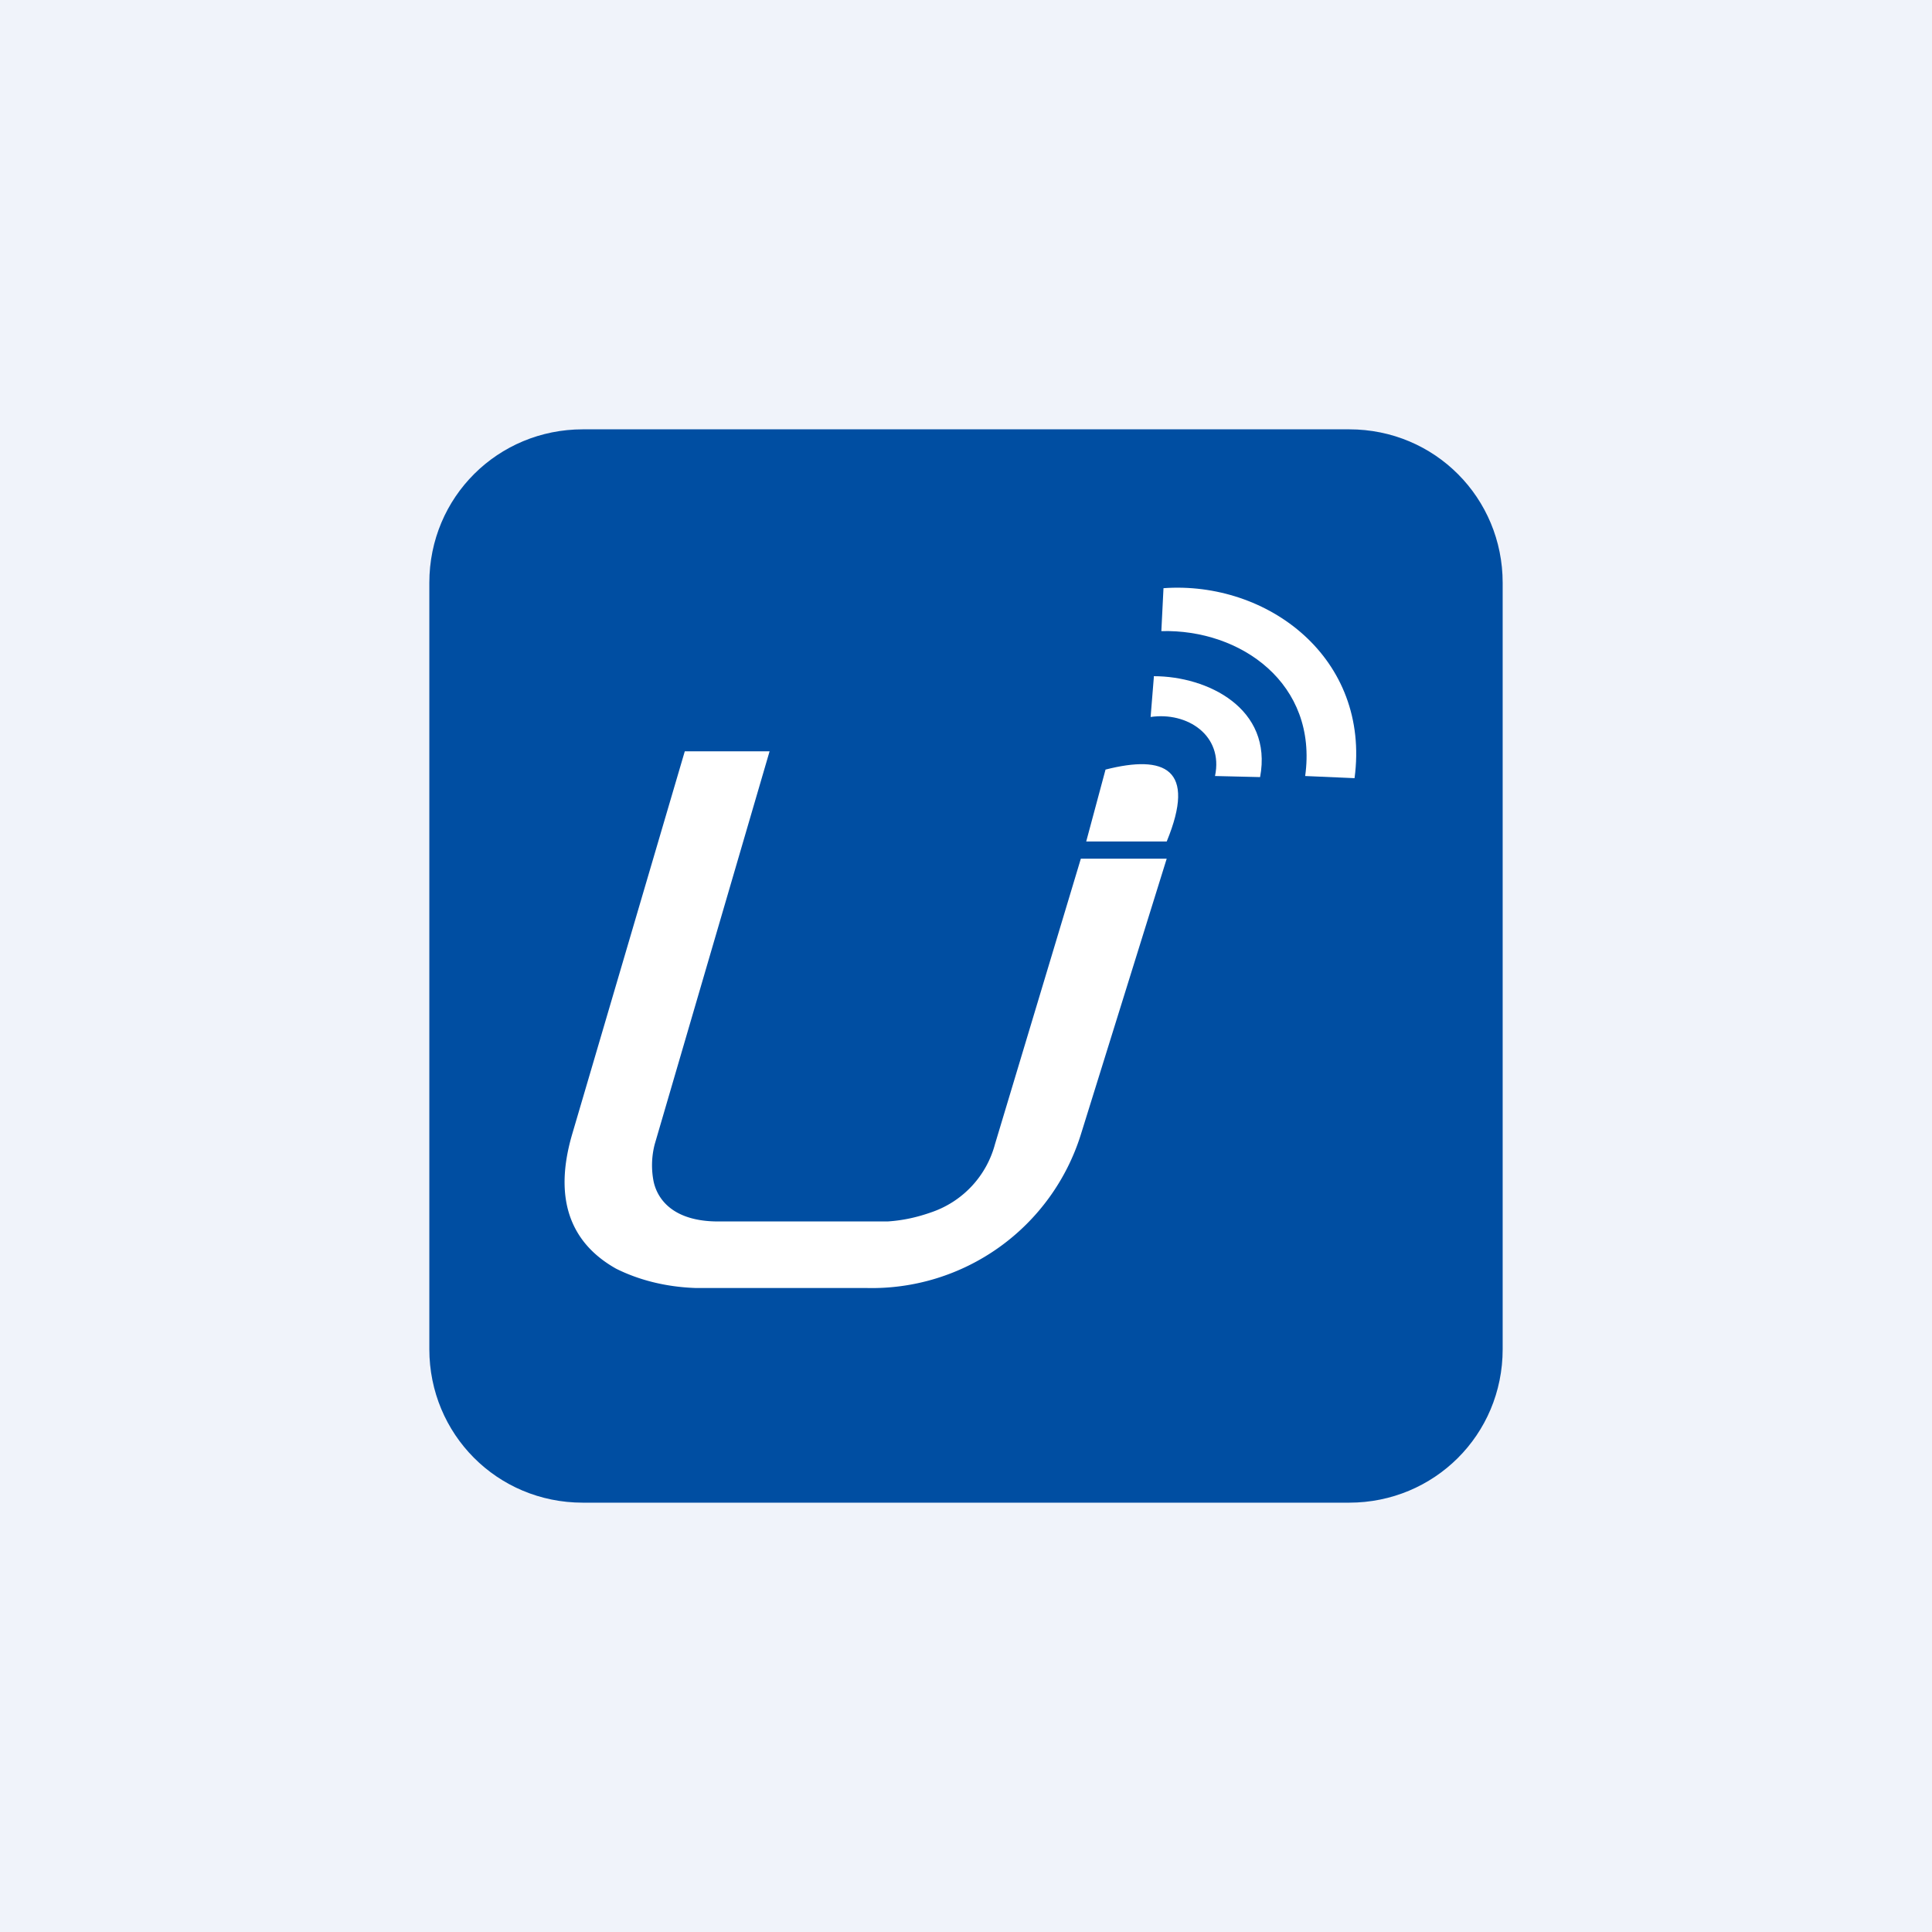 <!-- by TradingView --><svg width="18" height="18" viewBox="0 0 18 18" xmlns="http://www.w3.org/2000/svg"><path fill="#F0F3FA" d="M0 0h18v18H0z"/><path d="M4 5.43C4 4.63 4.64 4 5.43 4h7.14c.8 0 1.43.64 1.43 1.43v7.14c0 .8-.64 1.43-1.43 1.43H5.43C4.63 14 4 13.36 4 12.57V5.43Z" fill="#004EA2"/><path d="M5.33 10.57c-.21.72.09 1.07.41 1.25.2.1.45.17.74.18h1.59a2.04 2.04 0 0 0 2-1.43l.8-2.57h-.8l-.8 2.66a.92.92 0 0 1-.58.63c-.14.05-.27.08-.42.09H6.69c-.4 0-.56-.19-.6-.37a.78.78 0 0 1 .01-.35L7.17 7h-.79l-1.05 3.57Z" fill="#fff"/><path d="m10.3 7.17-.18.67h.75c.28-.68-.02-.81-.57-.67ZM10.75 6.3c.5 0 1.11.3.99.94l-.42-.01c.08-.38-.26-.6-.6-.55l.03-.37Z" fill="#fff"/><path d="M10.84 5.48c.97-.07 1.93.65 1.78 1.77l-.46-.02c.12-.86-.6-1.37-1.34-1.35l.02-.4Z" fill="#fff"/></svg>